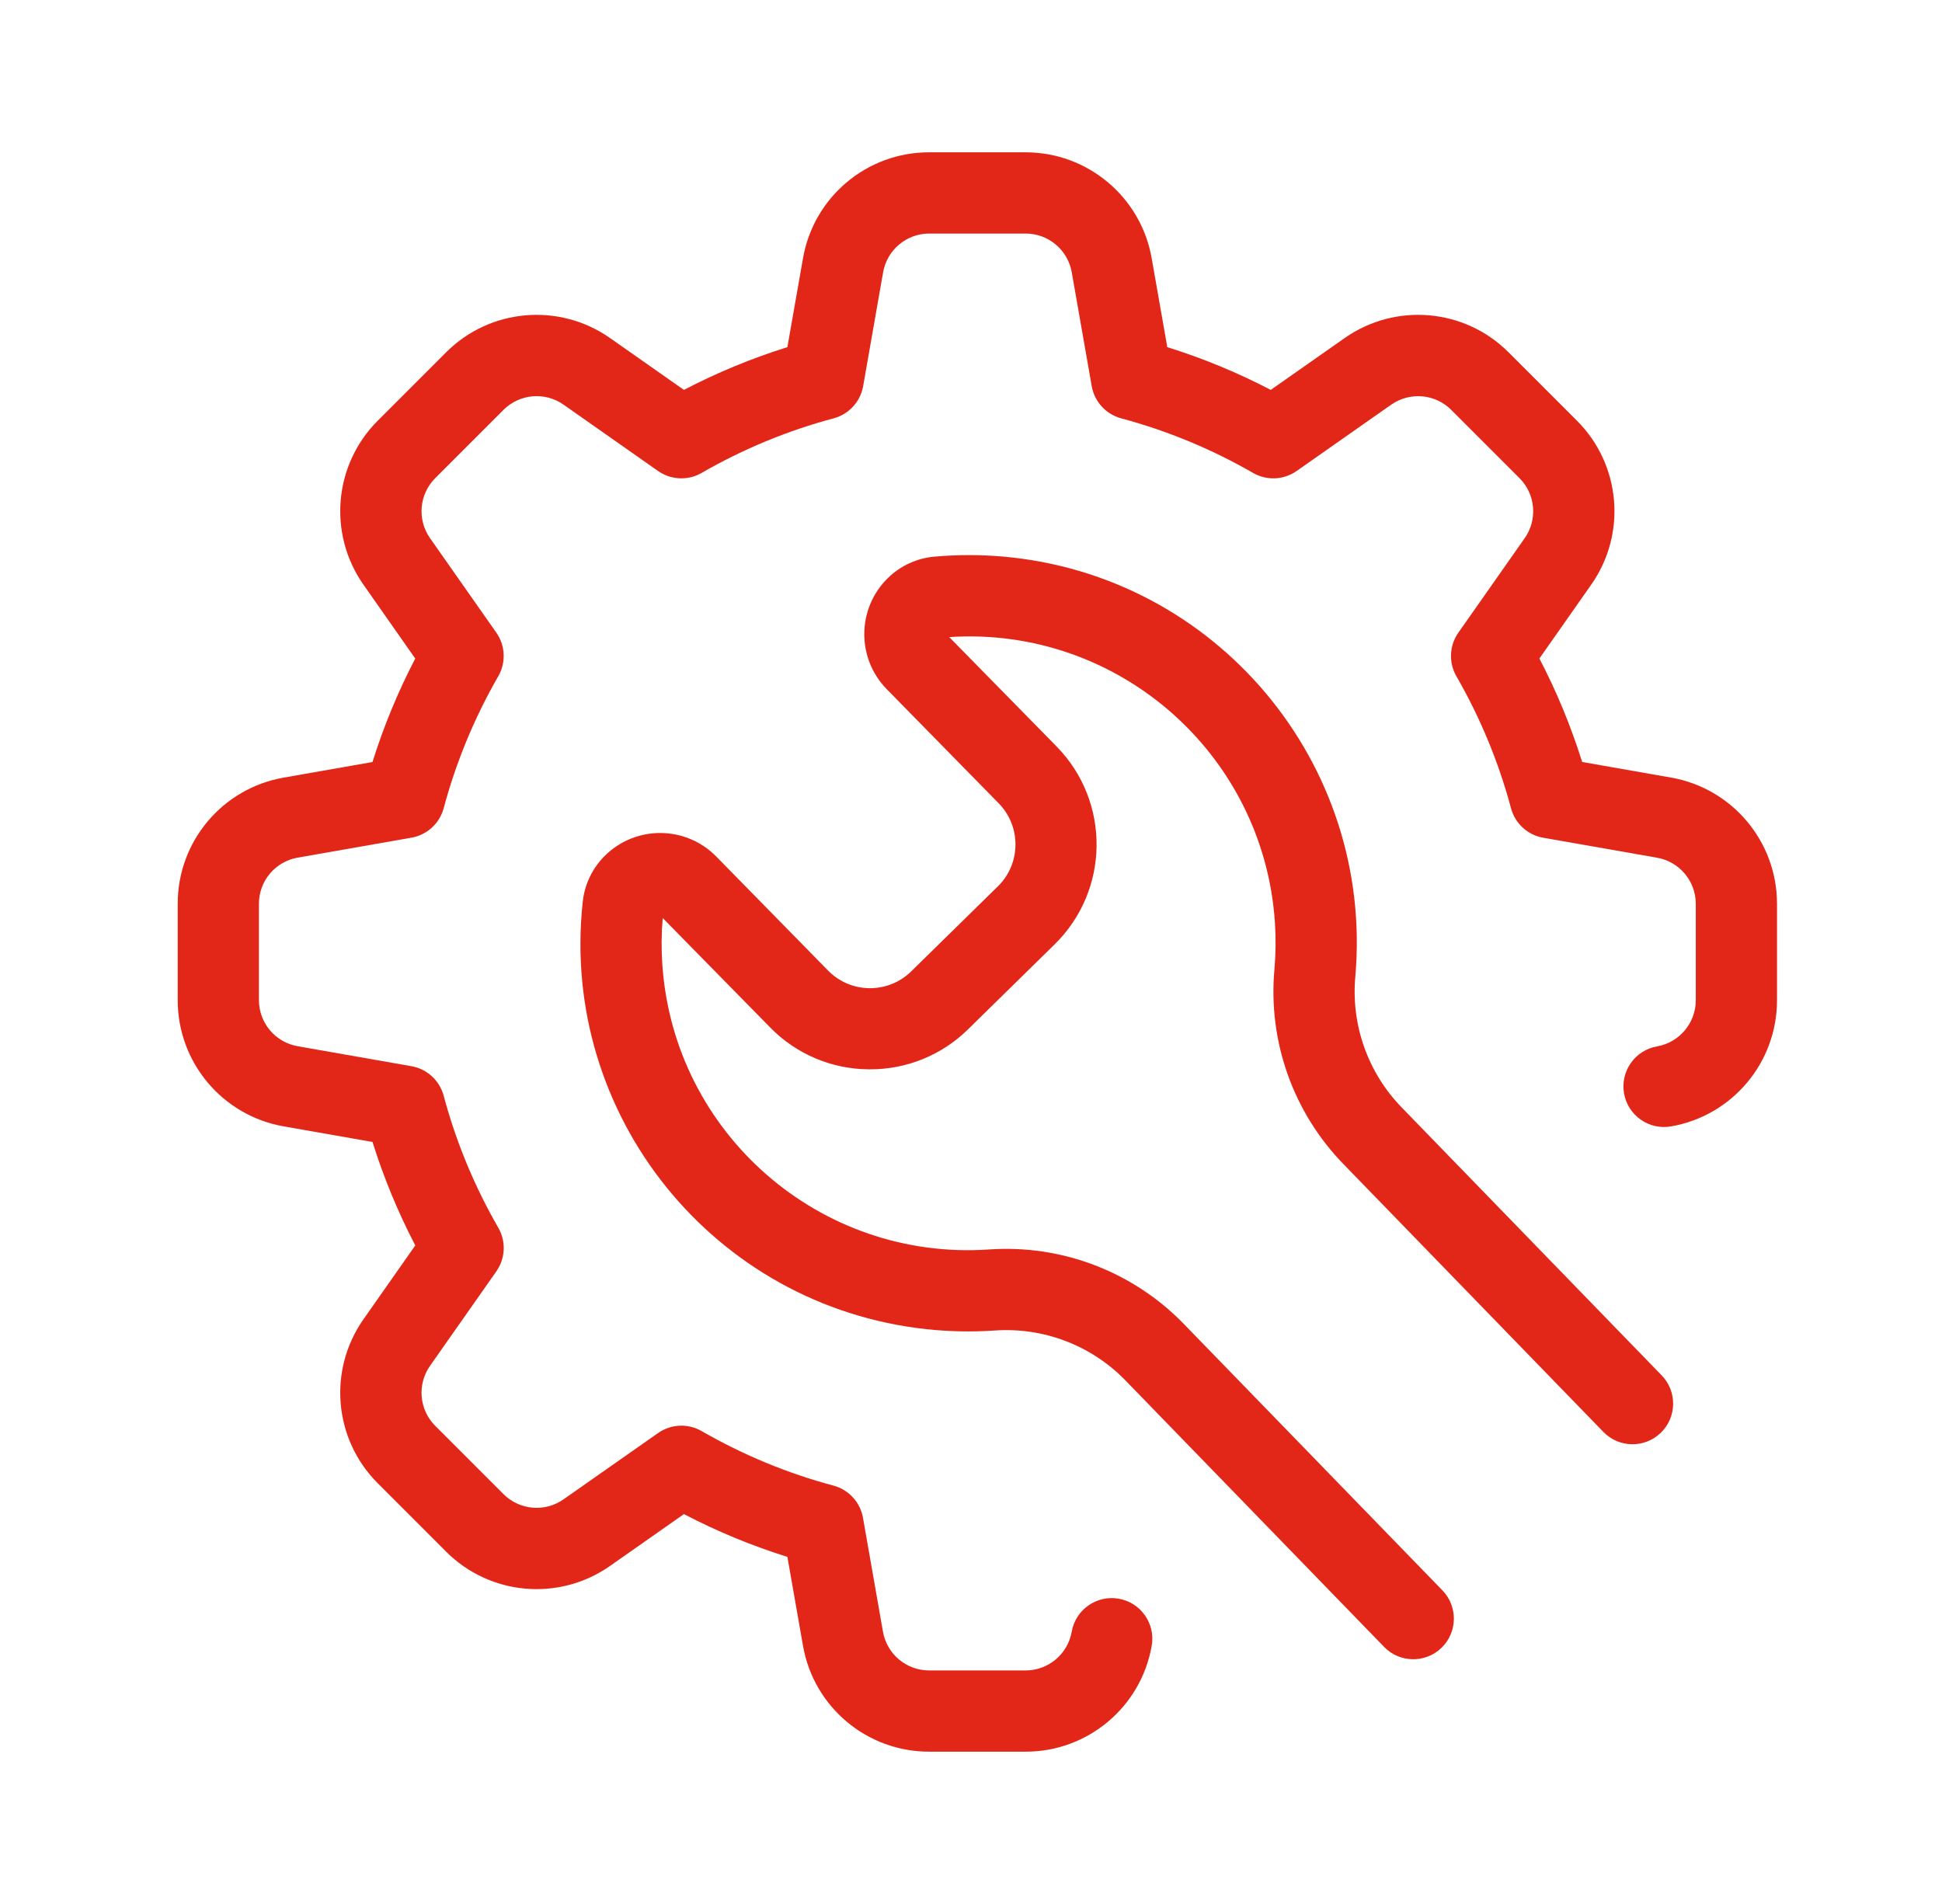 <svg width="51" height="50" viewBox="0 0 51 50" fill="none" xmlns="http://www.w3.org/2000/svg">
<g clip-path="url(#clip0_2898_7618)">
<path d="M43.885 20.42L41.55 20.01C41.257 19.073 40.881 18.164 40.427 17.293L41.787 15.355C42.727 14.018 42.568 12.199 41.411 11.046L39.62 9.255C38.467 8.098 36.648 7.94 35.311 8.879L33.372 10.239C32.502 9.785 31.592 9.409 30.655 9.116L30.245 6.782C29.963 5.174 28.566 4 26.934 4H24.4C22.766 3.998 21.368 5.173 21.088 6.782L20.678 9.116C19.741 9.409 18.831 9.785 17.961 10.239L16.023 8.879C14.686 7.94 12.867 8.098 11.713 9.255L9.922 11.046C8.765 12.2 8.607 14.019 9.546 15.356L10.905 17.294C10.451 18.165 10.076 19.074 9.782 20.011L7.449 20.421C5.839 20.702 4.665 22.1 4.667 23.733V26.267C4.667 27.9 5.841 29.297 7.449 29.579L9.783 29.989C10.076 30.926 10.452 31.835 10.906 32.706L9.546 34.644C8.607 35.981 8.765 37.8 9.922 38.953L11.713 40.745C12.867 41.902 14.686 42.06 16.023 41.121L17.961 39.761C18.831 40.216 19.741 40.592 20.678 40.885L21.088 43.219C21.369 44.828 22.767 46.002 24.4 46H26.934C28.567 46.002 29.965 44.828 30.246 43.218C30.348 42.638 29.96 42.085 29.38 41.983C28.8 41.881 28.247 42.269 28.145 42.849C28.042 43.438 27.531 43.867 26.934 43.867H24.4C23.803 43.867 23.291 43.438 23.188 42.849L22.664 39.861C22.593 39.453 22.293 39.124 21.894 39.015C20.681 38.691 19.516 38.209 18.429 37.583C18.069 37.374 17.62 37.394 17.28 37.634L14.799 39.374C14.309 39.717 13.644 39.659 13.222 39.236L11.431 37.445C11.008 37.023 10.95 36.358 11.293 35.868L13.034 33.388C13.274 33.048 13.294 32.599 13.085 32.239C12.458 31.151 11.976 29.986 11.651 28.773C11.544 28.373 11.214 28.071 10.805 27.999L7.818 27.475C7.231 27.372 6.802 26.863 6.8 26.267V23.733C6.8 23.136 7.229 22.625 7.818 22.522L10.806 21.998C11.214 21.926 11.543 21.626 11.651 21.227C11.976 20.014 12.458 18.849 13.084 17.761C13.293 17.401 13.273 16.952 13.033 16.612L11.293 14.132C10.95 13.642 11.008 12.977 11.431 12.555L13.222 10.764C13.644 10.341 14.309 10.283 14.799 10.626L17.279 12.367C17.619 12.607 18.068 12.627 18.428 12.418C19.516 11.791 20.681 11.31 21.894 10.985C22.294 10.878 22.596 10.548 22.668 10.139L23.192 7.151C23.295 6.564 23.804 6.135 24.4 6.133H26.934C27.531 6.133 28.043 6.562 28.146 7.151L28.67 10.139C28.741 10.547 29.041 10.876 29.44 10.985C30.653 11.31 31.818 11.792 32.905 12.418C33.265 12.627 33.714 12.607 34.054 12.367L36.535 10.627C37.025 10.284 37.69 10.342 38.112 10.764L39.904 12.556C40.326 12.978 40.384 13.643 40.041 14.133L38.3 16.613C38.06 16.953 38.04 17.402 38.249 17.762C38.875 18.849 39.357 20.014 39.682 21.227C39.79 21.627 40.12 21.929 40.528 22L43.516 22.524C44.104 22.627 44.533 23.137 44.534 23.733V26.267C44.534 26.864 44.105 27.376 43.516 27.479C42.936 27.581 42.548 28.134 42.65 28.714C42.752 29.294 43.305 29.682 43.885 29.58C45.495 29.299 46.669 27.901 46.667 26.267V23.733C46.667 22.1 45.493 20.702 43.885 20.42Z" fill="#E22718"/>
<path d="M43.638 36.118L36.816 29.088C35.924 28.174 35.477 26.915 35.593 25.643C36.082 20.043 31.939 15.106 26.339 14.616C25.744 14.564 25.146 14.565 24.551 14.617C24.085 14.655 23.648 14.855 23.314 15.183C22.503 15.981 22.491 17.284 23.286 18.097L26.226 21.094C26.823 21.702 26.814 22.68 26.206 23.277C26.205 23.277 26.205 23.277 26.205 23.277L23.93 25.509C23.321 26.106 22.344 26.097 21.747 25.488L18.808 22.491C18.01 21.681 16.707 21.668 15.894 22.464C15.559 22.791 15.35 23.224 15.303 23.69C14.698 29.279 18.739 34.3 24.328 34.905C24.922 34.969 25.52 34.981 26.116 34.941C27.388 34.849 28.635 35.319 29.531 36.225L36.349 43.249C36.759 43.672 37.434 43.682 37.857 43.272C38.28 42.862 38.29 42.187 37.88 41.764L31.058 34.736C29.725 33.382 27.867 32.679 25.972 32.812C21.538 33.116 17.698 29.768 17.394 25.334C17.366 24.926 17.369 24.516 17.404 24.108L20.223 26.979C20.904 27.678 21.837 28.075 22.812 28.081H22.848C23.811 28.084 24.735 27.707 25.421 27.032L27.696 24.8C29.146 23.378 29.168 21.05 27.746 19.601L24.928 16.73C29.362 16.44 33.192 19.8 33.482 24.234C33.508 24.643 33.504 25.053 33.468 25.461C33.298 27.351 33.964 29.221 35.289 30.578L42.107 37.603C42.517 38.026 43.192 38.036 43.615 37.626C44.038 37.216 44.048 36.54 43.638 36.118Z" fill="#E22718"/>
</g>
<defs>
<clipPath id="clip0_2898_7618">
<rect width="42" height="42" fill="white" transform="translate(4.667 4)"/>
</clipPath>
</defs>
</svg>
